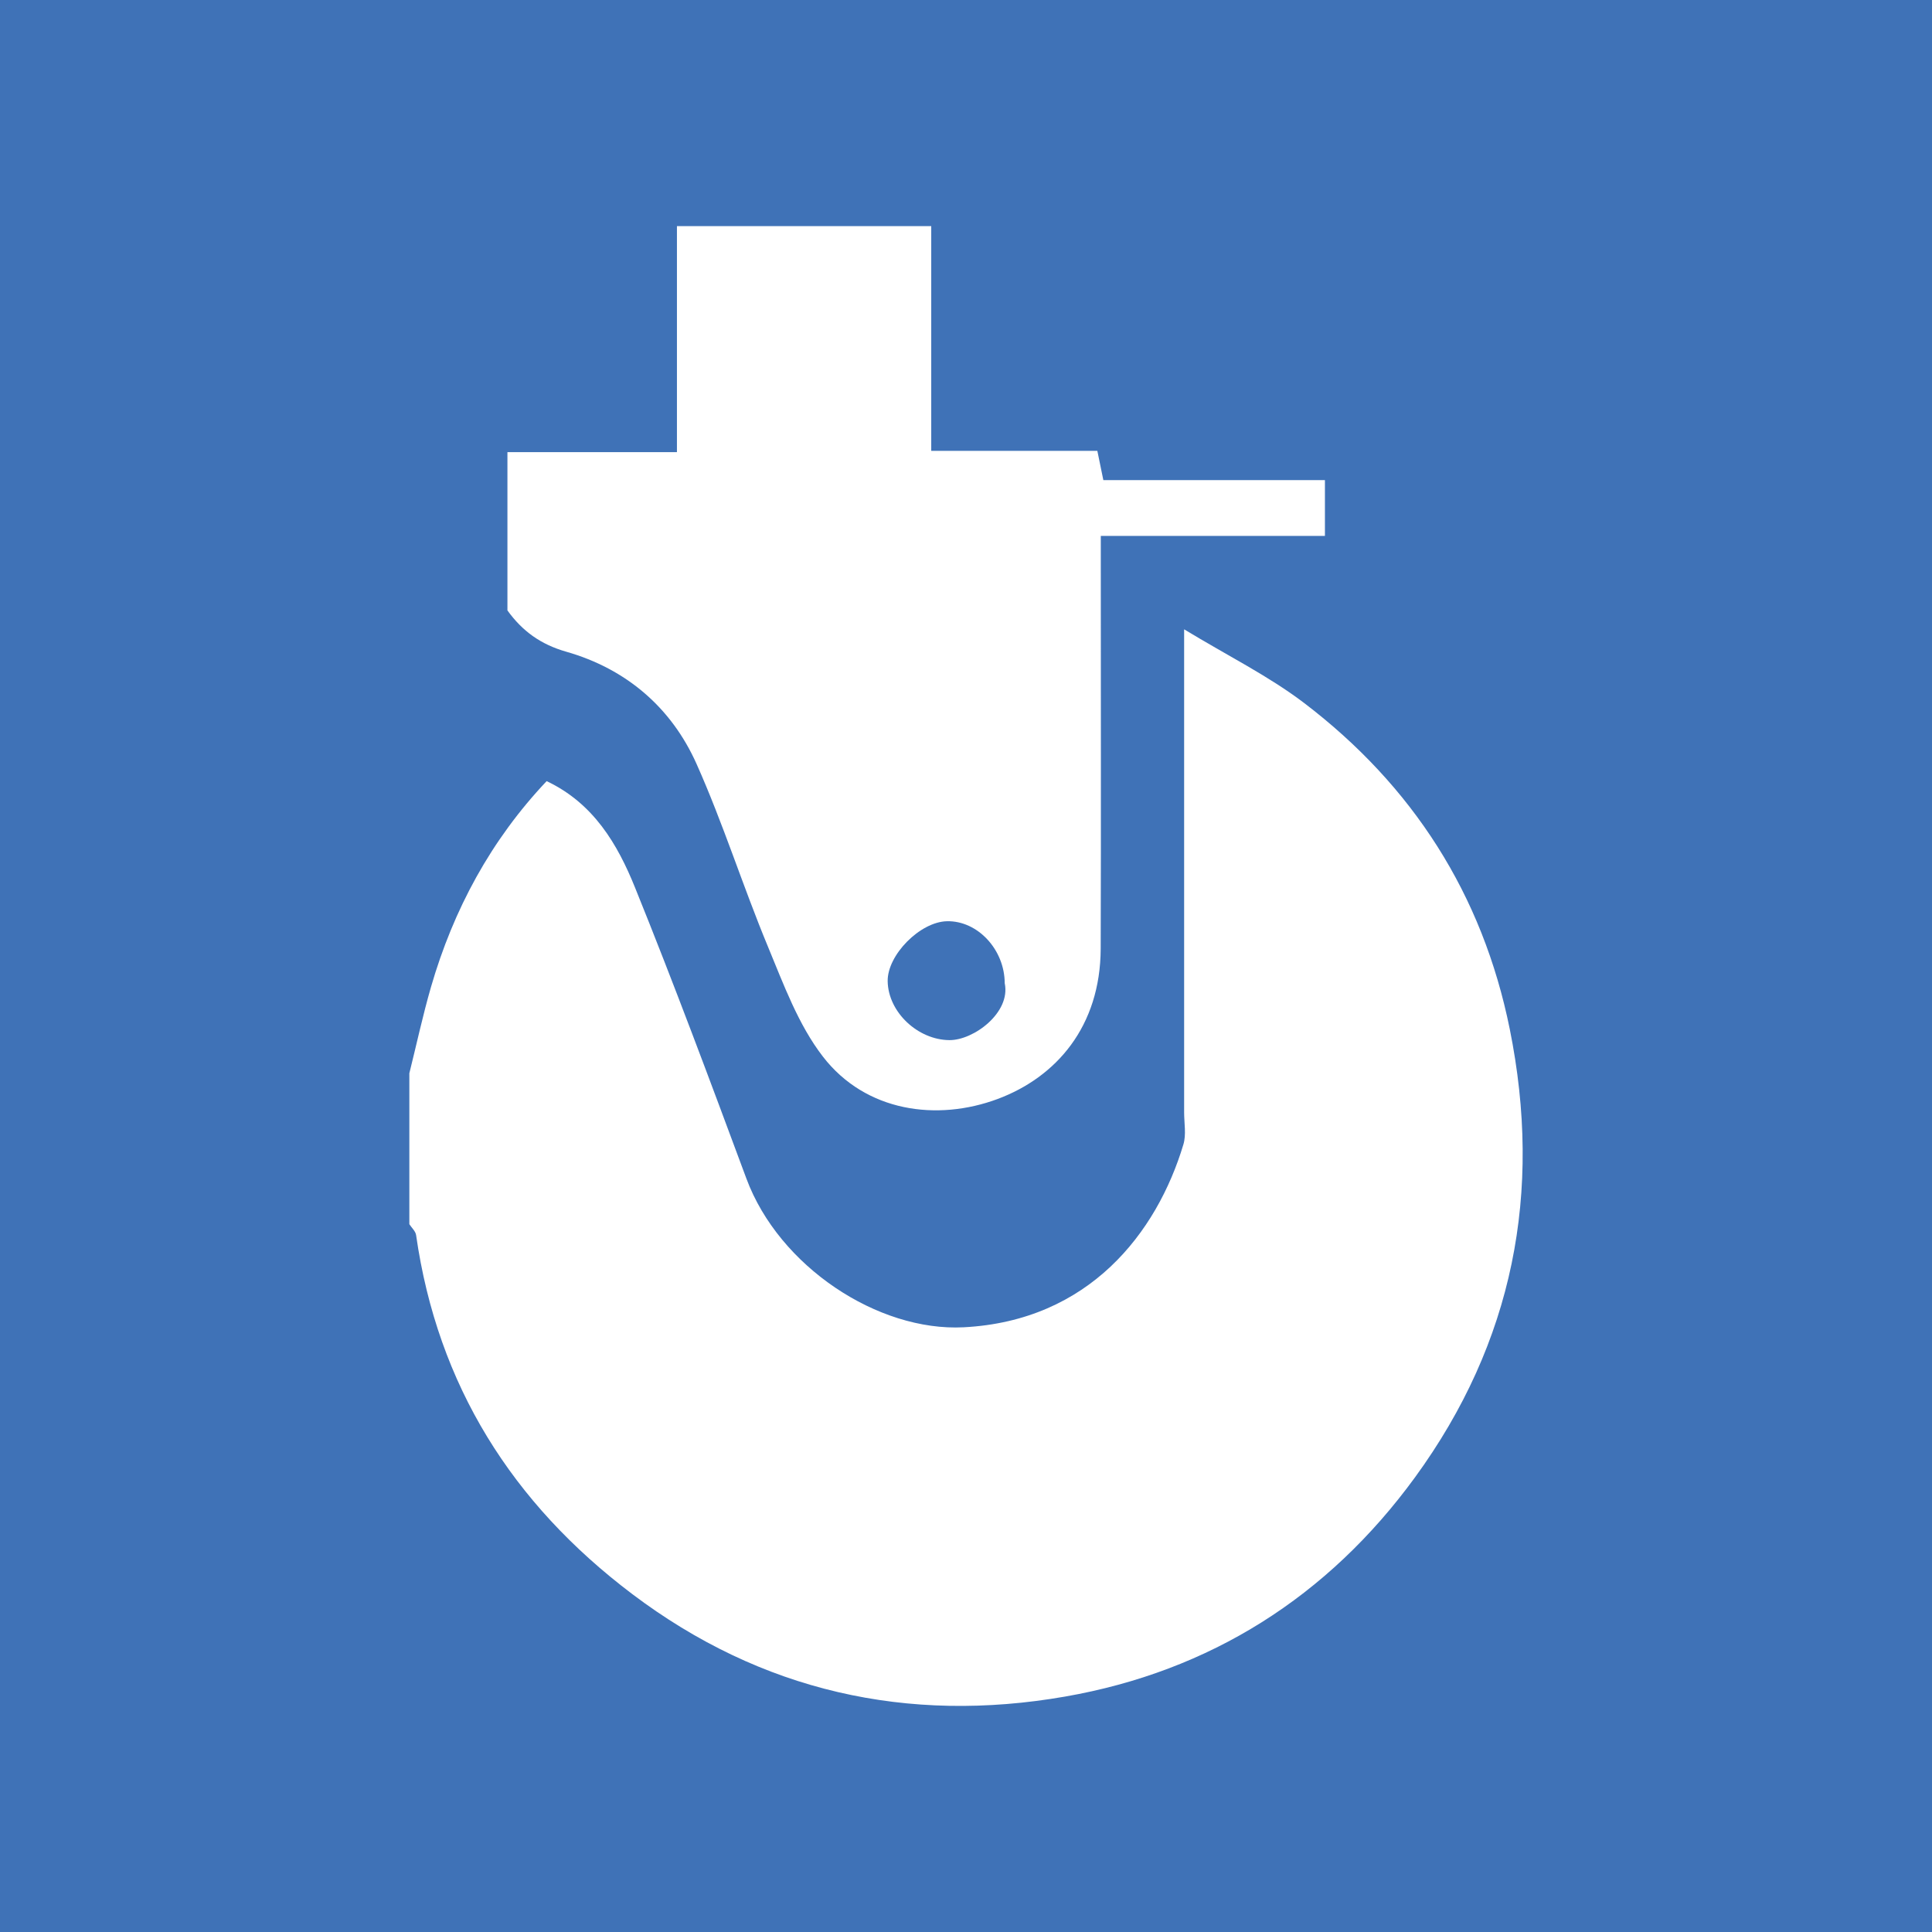<svg xmlns="http://www.w3.org/2000/svg" viewBox="0 0 386.26 386.26"><defs><style>.d{fill:#fff;}.e{fill:#3f72b7;}</style></defs><g id="a"></g><g id="b"><g id="c"><g><rect class="e" width="386.26" height="386.26"></rect><g><path class="d" d="M81.83,214.62c1.44-5.77,2.69-11.59,4.34-17.3,4.5-15.53,12-29.39,23.12-41.15,9.4,4.45,14.17,12.62,17.67,21.28,7.79,19.25,15.04,38.72,22.27,58.19,6.52,17.56,26.28,30.61,43.45,29.72,25.05-1.3,38.6-18.87,43.91-36.54,.6-1.98,.15-4.28,.15-6.43,0-31.54,0-63.08,0-96.57,8.75,5.31,16.89,9.33,23.98,14.72,21.72,16.54,35.68,38.28,41.12,65.19,6.58,32.57,.72,62.66-18.94,89.63-17.41,23.88-41.01,38.78-69.95,43.83-31.47,5.49-60.78-1.03-86.58-20.52-23.95-18.09-38.89-41.74-43.18-71.74-.11-.78-.89-1.46-1.35-2.18v-30.12Z"></path><path class="d" d="M186.18,45.21v44.93h33.21c.42,2.07,.77,3.77,1.2,5.85h44.3v11.15h-44.81v6.31c0,25.4,.06,50.81-.02,76.21-.06,15.61-8.92,25.7-20.61,30.06-12.06,4.49-26.36,2.62-34.93-8.48-4.93-6.38-7.86-14.45-11.01-22.04-5-12.05-8.93-24.55-14.24-36.45-5.04-11.3-14.08-19.03-26.05-22.45-5.15-1.47-8.8-4.14-11.77-8.26v-31.64h33.89V45.21h50.84Zm14.69,151.39c0-6.74-5.41-12.56-11.55-12.42-5.38,.12-11.93,6.75-11.85,11.99,.1,6.21,6.05,11.74,12.35,11.78,4.85,.03,12.26-5.49,11.06-11.34"></path></g></g></g></g></svg>